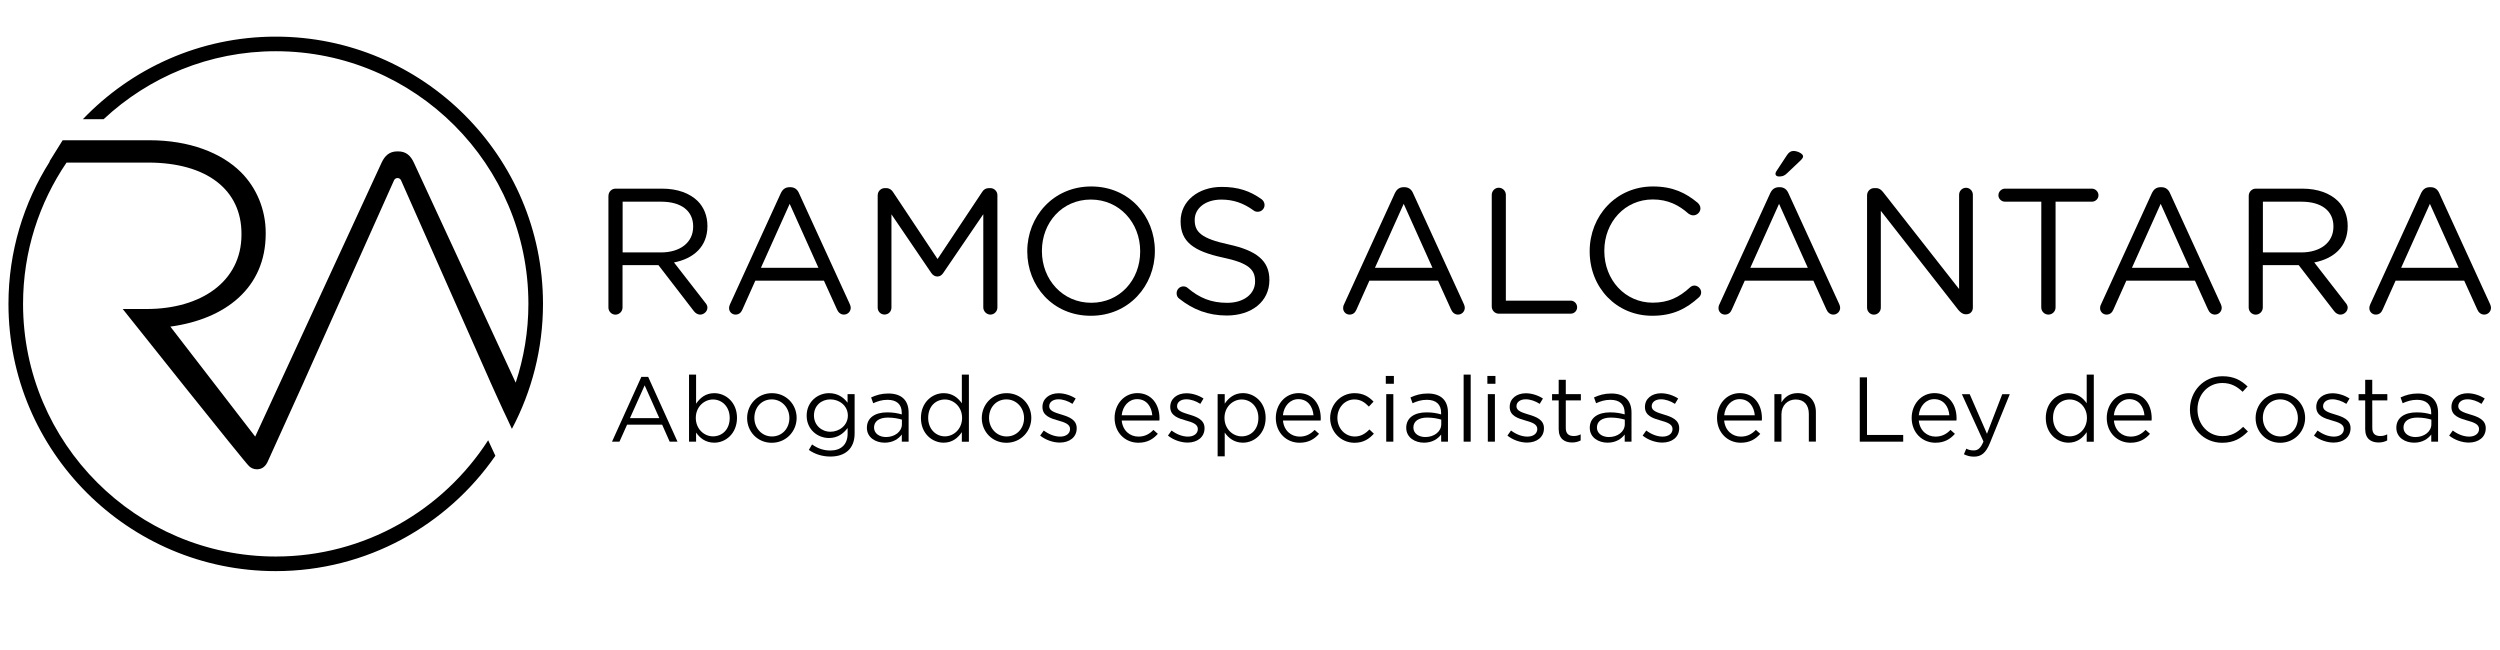 <?xml version="1.0" encoding="utf-8"?>
<!-- Generator: Adobe Illustrator 26.1.0, SVG Export Plug-In . SVG Version: 6.00 Build 0)  -->
<svg version="1.1" id="Capa_1" xmlns="http://www.w3.org/2000/svg" xmlns:xlink="http://www.w3.org/1999/xlink" x="0px" y="0px"
	 viewBox="0 0 513.91 133.63" style="enable-background:new 0 0 513.91 133.63;" xml:space="preserve">
<path d="M111.62,62.46c0-30.29-24.64-54.93-54.94-54.93c-15.57,0-29.64,6.52-39.64,16.97h4.26c9.28-8.66,21.72-13.97,35.38-13.97
	c28.64,0,51.94,23.3,51.94,51.93c0,5.66-0.93,11.1-2.61,16.2L85.07,33.42c-0.64-1.38-1.56-2.3-3.22-2.3h-0.18
	c-1.65,0-2.57,0.92-3.22,2.3L52.46,89.75L35.02,67.14c11.28-1.53,19.6-7.93,19.6-19.11v-0.19c0-4.78-1.91-9.27-5.07-12.42
	c-4.01-4.01-10.61-6.59-18.83-6.59H17.17H13.3h-0.42l-2.68,4.3c0,0.05,0.01,0.07,0.01,0.11c-5.35,8.47-8.47,18.49-8.47,29.23
	c0,30.29,24.64,54.93,54.93,54.93c18.7,0,35.24-9.4,45.16-23.71l-1.48-3.19c-9.25,14.36-25.37,23.9-43.68,23.9
	c-28.64,0-51.93-23.3-51.93-51.93c0-10.76,3.31-20.76,8.94-29.05h16.75c12.14,0,19.21,5.64,19.21,14.62v0.19
	c0,9.65-8.32,15.29-19.5,15.29h-4.91c0,0,25.53,32.1,26,32.33c0.4,0.38,0.96,0.62,1.58,0.62c1.1,0,1.84-0.64,2.3-1.75l7.4-16.33
	c0.01-0.01,0.01-0.03,0.01-0.04L81,37.06c0.14-0.3,0.42-0.46,0.7-0.46c0.3-0.01,0.6,0.15,0.74,0.47l18.29,41.29
	c0.01,0.01,0.01,0.03,0.01,0.04c0,0,3.22,7.14,3.29,7.18l1.2,2.58C109.3,80.47,111.62,71.73,111.62,62.46z"/>
<g>
	<g>
		<g>
			<path d="M125.08,40.25c0-0.81,0.66-1.47,1.43-1.47h9.62c3.16,0,5.69,0.96,7.31,2.57c1.25,1.25,1.98,3.05,1.98,5.07v0.07
				c0,4.22-2.86,6.68-6.87,7.46l6.39,8.23c0.29,0.33,0.48,0.66,0.48,1.06c0,0.77-0.73,1.43-1.47,1.43c-0.59,0-1.03-0.33-1.36-0.77
				l-7.24-9.4h-7.38v8.71c0,0.81-0.66,1.47-1.47,1.47c-0.77,0-1.43-0.66-1.43-1.47V40.25H125.08z M135.88,51.89
				c3.86,0,6.61-1.98,6.61-5.29v-0.07c0-3.16-2.42-5.07-6.57-5.07h-7.93v10.43H135.88z"/>
			<path d="M150.05,62.58l10.43-22.81c0.37-0.81,0.92-1.29,1.84-1.29h0.15c0.88,0,1.47,0.48,1.8,1.29l10.43,22.77
				c0.11,0.26,0.18,0.51,0.18,0.73c0,0.77-0.62,1.4-1.4,1.4c-0.7,0-1.18-0.48-1.43-1.07l-2.68-5.91h-14.1l-2.68,5.99
				c-0.26,0.62-0.73,0.99-1.4,0.99c-0.73,0-1.32-0.59-1.32-1.32C149.87,63.13,149.91,62.87,150.05,62.58z M168.24,55.05l-5.91-13.15
				l-5.91,13.15H168.24z"/>
			<path d="M180.43,40.1c0-0.77,0.66-1.43,1.43-1.43h0.33c0.62,0,1.07,0.33,1.36,0.77l9.18,13.81l9.18-13.81
				c0.29-0.48,0.77-0.77,1.36-0.77h0.33c0.77,0,1.43,0.66,1.43,1.43v23.1c0,0.81-0.66,1.47-1.43,1.47c-0.81,0-1.47-0.7-1.47-1.47
				V44.03l-8.23,12.08c-0.33,0.48-0.7,0.73-1.21,0.73s-0.92-0.26-1.25-0.73l-8.19-12.05v19.17c0,0.81-0.62,1.43-1.43,1.43
				c-0.77,0-1.4-0.62-1.4-1.43V40.1H180.43z"/>
			<path d="M211.17,51.7v-0.07c0-7.09,5.33-13.3,13.15-13.3c7.82,0,13.08,6.13,13.08,13.22v0.07c0,7.09-5.33,13.29-13.15,13.29
				C216.42,64.93,211.17,58.79,211.17,51.7z M234.38,51.7v-0.07c0-5.84-4.26-10.61-10.14-10.61s-10.06,4.7-10.06,10.54v0.07
				c0,5.84,4.26,10.61,10.14,10.61S234.38,57.54,234.38,51.7z"/>
			<path d="M242.42,61.4c-0.33-0.22-0.55-0.62-0.55-1.1c0-0.81,0.62-1.43,1.4-1.43c0.37,0,0.7,0.15,0.88,0.33
				c2.42,2.06,4.85,3.05,8.12,3.05c3.45,0,5.73-1.84,5.73-4.37v-0.07c0-2.39-1.29-3.75-6.68-4.88c-5.91-1.29-8.63-3.2-8.63-7.42
				v-0.07c0-4.04,3.56-7.02,8.45-7.02c3.38,0,5.84,0.84,8.19,2.53c0.29,0.22,0.62,0.62,0.62,1.18c0,0.77-0.62,1.4-1.4,1.4
				c-0.33,0-0.59-0.07-0.84-0.26c-2.17-1.58-4.26-2.24-6.65-2.24c-3.34,0-5.47,1.84-5.47,4.15v0.07c0,2.42,1.32,3.78,6.98,5
				c5.73,1.25,8.37,3.34,8.37,7.27v0.07c0,4.41-3.67,7.27-8.78,7.27C248.41,64.85,245.28,63.68,242.42,61.4z"/>
			<path d="M276.28,62.58l10.43-22.81c0.37-0.81,0.92-1.29,1.84-1.29h0.15c0.88,0,1.47,0.48,1.8,1.29l10.43,22.77
				c0.11,0.26,0.18,0.51,0.18,0.73c0,0.77-0.62,1.4-1.4,1.4c-0.7,0-1.18-0.48-1.43-1.07l-2.68-5.91h-14.1l-2.68,5.99
				c-0.26,0.62-0.73,0.99-1.4,0.99c-0.73,0-1.32-0.59-1.32-1.32C276.1,63.13,276.13,62.87,276.28,62.58z M294.46,55.05l-5.91-13.15
				l-5.91,13.15H294.46z"/>
			<path d="M306.65,40.06c0-0.81,0.66-1.47,1.43-1.47c0.81,0,1.47,0.66,1.47,1.47V61.8h13.33c0.73,0,1.32,0.62,1.32,1.36
				s-0.59,1.32-1.32,1.32h-14.8c-0.77,0-1.43-0.66-1.43-1.47V40.06z"/>
			<path d="M326.78,51.7v-0.07c0-7.27,5.44-13.3,13-13.3c4.15,0,6.79,1.36,9.18,3.34c0.29,0.26,0.59,0.66,0.59,1.17
				c0,0.77-0.7,1.43-1.47,1.43c-0.4,0-0.73-0.18-0.96-0.33c-1.98-1.76-4.22-2.94-7.38-2.94c-5.69,0-9.95,4.63-9.95,10.54v0.07
				c0,5.95,4.3,10.61,9.95,10.61c3.2,0,5.44-1.1,7.64-3.12c0.22-0.22,0.55-0.4,0.92-0.4c0.73,0,1.4,0.66,1.4,1.4
				c0,0.44-0.22,0.81-0.48,1.03c-2.53,2.31-5.33,3.78-9.55,3.78C332.25,64.93,326.78,59.09,326.78,51.7z"/>
			<path d="M353.44,62.58l10.43-22.81c0.37-0.81,0.92-1.29,1.84-1.29h0.15c0.88,0,1.47,0.48,1.8,1.29l10.43,22.77
				c0.11,0.26,0.18,0.51,0.18,0.73c0,0.77-0.62,1.4-1.4,1.4c-0.7,0-1.18-0.48-1.43-1.07l-2.68-5.91h-14.1l-2.68,5.99
				c-0.26,0.62-0.73,0.99-1.4,0.99c-0.73,0-1.32-0.59-1.32-1.32C353.26,63.13,353.29,62.87,353.44,62.58z M371.62,55.05l-5.91-13.15
				l-5.91,13.15H371.62z M364.97,35.76c0-0.18,0.07-0.4,0.18-0.55l2.2-3.34c0.37-0.55,0.77-0.84,1.32-0.84
				c0.88,0,1.98,0.59,1.98,1.1c0,0.29-0.22,0.55-0.51,0.84l-2.75,2.61c-0.59,0.59-1.03,0.7-1.73,0.7
				C365.27,36.28,364.97,36.06,364.97,35.76z"/>
			<path d="M383.81,40.1c0-0.77,0.66-1.43,1.43-1.43h0.4c0.66,0,1.06,0.33,1.47,0.84l15.61,19.91V40.03c0-0.77,0.62-1.43,1.43-1.43
				c0.77,0,1.4,0.66,1.4,1.43v23.21c0,0.77-0.55,1.36-1.32,1.36h-0.15c-0.62,0-1.06-0.37-1.51-0.88l-15.94-20.38v19.91
				c0,0.77-0.62,1.43-1.43,1.43c-0.77,0-1.4-0.66-1.4-1.43V40.1H383.81z"/>
			<path d="M419.62,41.46h-7.46c-0.73,0-1.36-0.59-1.36-1.32s0.62-1.36,1.36-1.36h17.85c0.73,0,1.36,0.62,1.36,1.36
				s-0.62,1.32-1.36,1.32h-7.46V63.2c0,0.81-0.66,1.47-1.47,1.47s-1.47-0.66-1.47-1.47L419.62,41.46L419.62,41.46z"/>
			<path d="M431.89,62.58l10.43-22.81c0.37-0.81,0.92-1.29,1.84-1.29h0.14c0.88,0,1.47,0.48,1.8,1.29l10.43,22.77
				c0.11,0.26,0.18,0.51,0.18,0.73c0,0.77-0.62,1.4-1.4,1.4c-0.7,0-1.18-0.48-1.43-1.07l-2.68-5.91h-14.1l-2.68,5.99
				c-0.26,0.62-0.73,0.99-1.4,0.99c-0.73,0-1.32-0.59-1.32-1.32C431.7,63.13,431.74,62.87,431.89,62.58z M450.07,55.05l-5.91-13.15
				l-5.91,13.15C438.25,55.05,450.07,55.05,450.07,55.05z"/>
			<path d="M462.26,40.25c0-0.81,0.66-1.47,1.43-1.47h9.62c3.16,0,5.69,0.96,7.31,2.57c1.25,1.25,1.98,3.05,1.98,5.07v0.07
				c0,4.22-2.86,6.68-6.87,7.46l6.39,8.23c0.29,0.33,0.48,0.66,0.48,1.06c0,0.77-0.73,1.43-1.47,1.43c-0.59,0-1.03-0.33-1.36-0.77
				l-7.24-9.4h-7.38v8.71c0,0.81-0.66,1.47-1.47,1.47c-0.77,0-1.43-0.66-1.43-1.47L462.26,40.25L462.26,40.25z M473.06,51.89
				c3.86,0,6.61-1.98,6.61-5.29v-0.07c0-3.16-2.42-5.07-6.57-5.07h-7.93v10.43H473.06z"/>
			<path d="M487.23,62.58l10.43-22.81c0.37-0.81,0.92-1.29,1.84-1.29h0.15c0.88,0,1.47,0.48,1.8,1.29l10.43,22.77
				c0.11,0.26,0.18,0.51,0.18,0.73c0,0.77-0.62,1.4-1.4,1.4c-0.7,0-1.18-0.48-1.43-1.07l-2.68-5.91h-14.1l-2.68,5.99
				c-0.26,0.62-0.73,0.99-1.4,0.99c-0.73,0-1.32-0.59-1.32-1.32C487.05,63.13,487.09,62.87,487.23,62.58z M505.41,55.05L499.5,41.9
				l-5.91,13.15C493.59,55.05,505.41,55.05,505.41,55.05z"/>
		</g>
	</g>
	<g>
		<path d="M139.27,90.79h-1.61l-1.55-3.5h-7.2l-1.57,3.5h-1.53l6.03-13.32h1.4L139.27,90.79z M132.52,79.21l-3.02,6.74h6.03
			L132.52,79.21z"/>
		<path d="M146.83,91c-1.81,0-2.98-0.98-3.74-2.08v1.87h-1.45V77h1.45v5.99c0.79-1.17,1.95-2.17,3.74-2.17
			c2.34,0,4.67,1.85,4.67,5.08C151.49,89.11,149.19,91,146.83,91z M146.56,82.12c-1.81,0-3.53,1.51-3.53,3.78
			c0,2.29,1.72,3.8,3.53,3.8c1.89,0,3.44-1.4,3.44-3.78C150,83.59,148.42,82.12,146.56,82.12z"/>
		<path d="M158.64,91.02c-2.93,0-5.06-2.3-5.06-5.08s2.15-5.12,5.1-5.12c2.93,0,5.08,2.3,5.08,5.08S161.59,91.02,158.64,91.02z
			 M158.64,82.1c-2.12,0-3.57,1.68-3.57,3.8s1.55,3.82,3.61,3.82c2.12,0,3.59-1.68,3.59-3.78C162.27,83.8,160.7,82.1,158.64,82.1z"
			/>
		<path d="M170.71,93.85c-1.62,0-3.14-0.45-4.44-1.36l0.66-1.13c1.12,0.81,2.36,1.25,3.76,1.25c2.15,0,3.55-1.19,3.55-3.48v-1.15
			c-0.85,1.13-2.04,2.06-3.83,2.06c-2.34,0-4.59-1.74-4.59-4.59c0-2.87,2.27-4.63,4.59-4.63c1.83,0,3.02,0.91,3.82,1.96v-1.76h1.45
			v8.07C175.68,92.24,173.72,93.85,170.71,93.85z M170.7,82.1c-1.85,0-3.38,1.27-3.38,3.31c0,2,1.57,3.34,3.38,3.34
			c1.85,0,3.59-1.32,3.59-3.33C174.28,83.4,172.55,82.1,170.7,82.1z"/>
		<path d="M179.5,82.89l-0.43-1.19c1.08-0.49,2.13-0.81,3.55-0.81c2.66,0,4.16,1.36,4.16,3.93v5.97h-1.4v-1.47
			c-0.68,0.89-1.81,1.68-3.53,1.68c-1.81,0-3.65-1.02-3.65-3.06c0-2.08,1.7-3.17,4.17-3.17c1.25,0,2.13,0.17,3,0.42v-0.34
			c0-1.76-1.08-2.66-2.91-2.66C181.32,82.18,180.41,82.48,179.5,82.89z M179.67,87.88c0,1.25,1.13,1.96,2.46,1.96
			c1.79,0,3.27-1.1,3.27-2.64v-0.94c-0.72-0.21-1.68-0.42-2.87-0.42C180.69,85.84,179.67,86.63,179.67,87.88z"/>
		<path d="M197.72,90.79v-1.96C196.93,90,195.77,91,193.98,91c-2.34,0-4.67-1.85-4.67-5.08c0-3.21,2.32-5.1,4.67-5.1
			c1.81,0,2.98,0.98,3.74,2.08v-5.89h1.45V90.8h-1.45V90.79z M194.24,82.12c-1.89,0-3.44,1.4-3.44,3.78c0,2.32,1.59,3.8,3.44,3.8
			c1.81,0,3.53-1.51,3.53-3.8C197.77,83.63,196.05,82.12,194.24,82.12z"/>
		<path d="M206.88,91.02c-2.93,0-5.06-2.3-5.06-5.08s2.15-5.12,5.1-5.12c2.93,0,5.08,2.3,5.08,5.08S209.83,91.02,206.88,91.02z
			 M206.88,82.1c-2.12,0-3.57,1.68-3.57,3.8s1.55,3.82,3.61,3.82c2.12,0,3.59-1.68,3.59-3.78C210.51,83.8,208.94,82.1,206.88,82.1z"
			/>
		<path d="M217.86,90.98c-1.4,0-2.95-0.55-4.04-1.44l0.74-1.04c1.06,0.79,2.23,1.25,3.38,1.25c1.17,0,2.02-0.6,2.02-1.55v-0.04
			c0-0.98-1.15-1.36-2.44-1.72c-1.53-0.43-3.23-0.96-3.23-2.76v-0.04c0-1.68,1.4-2.8,3.32-2.8c1.19,0,2.51,0.42,3.51,1.08l-0.66,1.1
			c-0.91-0.59-1.95-0.94-2.89-0.94c-1.15,0-1.89,0.6-1.89,1.42v0.04c0,0.93,1.21,1.28,2.51,1.68c1.51,0.45,3.14,1.04,3.14,2.79v0.04
			C221.34,89.9,219.81,90.98,217.86,90.98z"/>
		<path d="M234.02,89.75c1.34,0,2.29-0.55,3.08-1.38l0.91,0.81c-0.98,1.1-2.17,1.83-4.02,1.83c-2.68,0-4.87-2.06-4.87-5.1
			c0-2.83,1.98-5.1,4.68-5.1c2.89,0,4.55,2.3,4.55,5.18c0,0.13,0,0.28-0.02,0.45h-7.75C230.79,88.56,232.3,89.75,234.02,89.75z
			 M236.87,85.37c-0.15-1.78-1.17-3.32-3.12-3.32c-1.7,0-2.98,1.42-3.17,3.32H236.87z"/>
		<path d="M244.13,90.98c-1.4,0-2.95-0.55-4.04-1.44l0.74-1.04c1.06,0.79,2.23,1.25,3.38,1.25c1.17,0,2.02-0.6,2.02-1.55v-0.04
			c0-0.98-1.15-1.36-2.44-1.72c-1.53-0.43-3.23-0.96-3.23-2.76v-0.04c0-1.68,1.4-2.8,3.33-2.8c1.19,0,2.51,0.42,3.51,1.08l-0.66,1.1
			c-0.91-0.59-1.95-0.94-2.89-0.94c-1.15,0-1.89,0.6-1.89,1.42v0.04c0,0.93,1.21,1.28,2.51,1.68c1.51,0.45,3.14,1.04,3.14,2.79v0.04
			C247.6,89.9,246.07,90.98,244.13,90.98z"/>
		<path d="M255.5,91c-1.81,0-2.98-0.98-3.74-2.08v4.89h-1.46V81.02h1.46v1.96c0.79-1.17,1.95-2.17,3.74-2.17
			c2.34,0,4.67,1.85,4.67,5.08C260.17,89.11,257.86,91,255.5,91z M255.24,82.12c-1.81,0-3.53,1.51-3.53,3.78
			c0,2.29,1.72,3.8,3.53,3.8c1.89,0,3.44-1.4,3.44-3.78C258.68,83.59,257.09,82.12,255.24,82.12z"/>
		<path d="M267.16,89.75c1.34,0,2.29-0.55,3.08-1.38l0.91,0.81c-0.98,1.1-2.17,1.83-4.02,1.83c-2.68,0-4.87-2.06-4.87-5.1
			c0-2.83,1.98-5.1,4.69-5.1c2.89,0,4.55,2.3,4.55,5.18c0,0.13,0,0.28-0.02,0.45h-7.75C263.93,88.56,265.44,89.75,267.16,89.75z
			 M270.01,85.37c-0.15-1.78-1.17-3.32-3.12-3.32c-1.7,0-2.98,1.42-3.17,3.32H270.01z"/>
		<path d="M278.44,91.02c-2.85,0-5.01-2.32-5.01-5.08c0-2.78,2.15-5.12,5.01-5.12c1.85,0,3,0.78,3.91,1.74l-0.96,1.02
			c-0.78-0.81-1.64-1.47-2.97-1.47c-1.98,0-3.5,1.68-3.5,3.8c0,2.13,1.55,3.82,3.59,3.82c1.25,0,2.21-0.62,2.99-1.45l0.92,0.87
			C281.45,90.22,280.27,91.02,278.44,91.02z"/>
		<path d="M284.87,78.89v-1.61h1.66v1.61H284.87z M284.96,90.79v-9.77h1.46v9.77H284.96z"/>
		<path d="M290.37,82.89l-0.43-1.19c1.08-0.49,2.13-0.81,3.55-0.81c2.66,0,4.16,1.36,4.16,3.93v5.97h-1.4v-1.47
			c-0.68,0.89-1.81,1.68-3.53,1.68c-1.81,0-3.65-1.02-3.65-3.06c0-2.08,1.7-3.17,4.17-3.17c1.25,0,2.13,0.17,3,0.42v-0.34
			c0-1.76-1.08-2.66-2.91-2.66C292.18,82.18,291.27,82.48,290.37,82.89z M290.54,87.88c0,1.25,1.13,1.96,2.46,1.96
			c1.79,0,3.27-1.1,3.27-2.64v-0.94c-0.72-0.21-1.68-0.42-2.87-0.42C291.56,85.84,290.54,86.63,290.54,87.88z"/>
		<path d="M300.87,90.79V77h1.45v13.79H300.87z"/>
		<path d="M305.75,78.89v-1.61h1.66v1.61H305.75z M305.84,90.79v-9.77h1.46v9.77H305.84z"/>
		<path d="M313.91,90.98c-1.4,0-2.95-0.55-4.04-1.44l0.74-1.04c1.06,0.79,2.23,1.25,3.38,1.25c1.17,0,2.02-0.6,2.02-1.55v-0.04
			c0-0.98-1.15-1.36-2.44-1.72c-1.53-0.43-3.23-0.96-3.23-2.76v-0.04c0-1.68,1.4-2.8,3.32-2.8c1.19,0,2.51,0.42,3.51,1.08l-0.66,1.1
			c-0.91-0.59-1.95-0.94-2.89-0.94c-1.15,0-1.89,0.6-1.89,1.42v0.04c0,0.93,1.21,1.28,2.51,1.68c1.51,0.45,3.14,1.04,3.14,2.79v0.04
			C317.39,89.9,315.86,90.98,313.91,90.98z"/>
		<path d="M321.87,88.01c0,1.19,0.66,1.62,1.64,1.62c0.49,0,0.91-0.09,1.42-0.34v1.25c-0.51,0.26-1.06,0.42-1.76,0.42
			c-1.57,0-2.76-0.77-2.76-2.76v-5.89h-1.36v-1.29h1.36v-2.95h1.46v2.95h3.1v1.29h-3.1V88.01z"/>
		<path d="M328.1,82.89l-0.43-1.19c1.08-0.49,2.13-0.81,3.55-0.81c2.66,0,4.16,1.36,4.16,3.93v5.97h-1.4v-1.47
			c-0.68,0.89-1.81,1.68-3.53,1.68c-1.81,0-3.65-1.02-3.65-3.06c0-2.08,1.7-3.17,4.17-3.17c1.25,0,2.13,0.17,3,0.42v-0.34
			c0-1.76-1.08-2.66-2.91-2.66C329.92,82.18,329.01,82.48,328.1,82.89z M328.27,87.88c0,1.25,1.13,1.96,2.46,1.96
			c1.79,0,3.27-1.1,3.27-2.64v-0.94c-0.72-0.21-1.68-0.42-2.87-0.42C329.29,85.84,328.27,86.63,328.27,87.88z"/>
		<path d="M341.71,90.98c-1.4,0-2.95-0.55-4.04-1.44l0.74-1.04c1.06,0.79,2.23,1.25,3.38,1.25c1.17,0,2.02-0.6,2.02-1.55v-0.04
			c0-0.98-1.15-1.36-2.44-1.72c-1.53-0.43-3.23-0.96-3.23-2.76v-0.04c0-1.68,1.4-2.8,3.32-2.8c1.19,0,2.51,0.42,3.51,1.08l-0.66,1.1
			c-0.91-0.59-1.95-0.94-2.89-0.94c-1.15,0-1.89,0.6-1.89,1.42v0.04c0,0.93,1.21,1.28,2.51,1.68c1.51,0.45,3.14,1.04,3.14,2.79v0.04
			C345.18,89.9,343.65,90.98,341.71,90.98z"/>
		<path d="M357.86,89.75c1.34,0,2.29-0.55,3.08-1.38l0.91,0.81c-0.98,1.1-2.17,1.83-4.02,1.83c-2.68,0-4.87-2.06-4.87-5.1
			c0-2.83,1.98-5.1,4.68-5.1c2.89,0,4.55,2.3,4.55,5.18c0,0.13,0,0.28-0.02,0.45h-7.75C354.63,88.56,356.14,89.75,357.86,89.75z
			 M360.72,85.37c-0.15-1.78-1.17-3.32-3.12-3.32c-1.7,0-2.98,1.42-3.17,3.32H360.72z"/>
		<path d="M366.2,90.79h-1.45v-9.77h1.45v1.7c0.64-1.06,1.66-1.91,3.34-1.91c2.36,0,3.74,1.59,3.74,3.91v6.06h-1.45v-5.71
			c0-1.81-0.98-2.95-2.7-2.95c-1.68,0-2.93,1.23-2.93,3.06L366.2,90.79L366.2,90.79z"/>
		<path d="M382.3,77.57h1.49v11.84h7.44v1.38h-8.93V77.57z"/>
		<path d="M397.87,89.75c1.34,0,2.29-0.55,3.08-1.38l0.91,0.81c-0.98,1.1-2.17,1.83-4.02,1.83c-2.68,0-4.87-2.06-4.87-5.1
			c0-2.83,1.98-5.1,4.68-5.1c2.89,0,4.55,2.3,4.55,5.18c0,0.13,0,0.28-0.02,0.45h-7.75C394.64,88.56,396.15,89.75,397.87,89.75z
			 M400.72,85.37c-0.15-1.78-1.17-3.32-3.12-3.32c-1.7,0-2.98,1.42-3.17,3.32H400.72z"/>
		<path d="M409.04,91.11c-0.83,2.02-1.78,2.76-3.25,2.76c-0.81,0-1.42-0.17-2.08-0.49l0.49-1.15c0.47,0.25,0.91,0.36,1.53,0.36
			c0.87,0,1.42-0.45,2-1.83l-4.44-9.73h1.61l3.55,8.14l3.14-8.14h1.55L409.04,91.11z"/>
		<path d="M428.95,90.79v-1.96C428.16,90,427,91,425.21,91c-2.34,0-4.67-1.85-4.67-5.08c0-3.21,2.32-5.1,4.67-5.1
			c1.81,0,2.99,0.98,3.74,2.08v-5.89h1.46V90.8h-1.46V90.79z M425.47,82.12c-1.89,0-3.44,1.4-3.44,3.78c0,2.32,1.59,3.8,3.44,3.8
			c1.81,0,3.53-1.51,3.53-3.8C429.01,83.63,427.29,82.12,425.47,82.12z"/>
		<path d="M437.97,89.75c1.34,0,2.29-0.55,3.08-1.38l0.91,0.81c-0.98,1.1-2.17,1.83-4.02,1.83c-2.68,0-4.87-2.06-4.87-5.1
			c0-2.83,1.98-5.1,4.69-5.1c2.89,0,4.55,2.3,4.55,5.18c0,0.13,0,0.28-0.02,0.45h-7.75C434.74,88.56,436.25,89.75,437.97,89.75z
			 M440.82,85.37c-0.15-1.78-1.17-3.32-3.12-3.32c-1.7,0-2.98,1.42-3.17,3.32H440.82z"/>
		<path d="M456.8,91.02c-3.82,0-6.63-3-6.63-6.82c0-3.78,2.8-6.86,6.69-6.86c2.4,0,3.83,0.85,5.16,2.1l-1.02,1.1
			c-1.11-1.06-2.36-1.81-4.16-1.81c-2.93,0-5.12,2.36-5.12,5.44s2.21,5.48,5.12,5.48c1.81,0,3-0.7,4.27-1.91l0.98,0.96
			C460.71,90.09,459.2,91.02,456.8,91.02z"/>
		<path d="M468.73,91.02c-2.93,0-5.06-2.3-5.06-5.08s2.15-5.12,5.1-5.12c2.93,0,5.08,2.3,5.08,5.08S471.68,91.02,468.73,91.02z
			 M468.73,82.1c-2.12,0-3.57,1.68-3.57,3.8s1.55,3.82,3.61,3.82c2.12,0,3.59-1.68,3.59-3.78C472.36,83.8,470.79,82.1,468.73,82.1z"
			/>
		<path d="M479.71,90.98c-1.4,0-2.95-0.55-4.04-1.44l0.74-1.04c1.06,0.79,2.23,1.25,3.38,1.25c1.17,0,2.02-0.6,2.02-1.55v-0.04
			c0-0.98-1.15-1.36-2.44-1.72c-1.53-0.43-3.23-0.96-3.23-2.76v-0.04c0-1.68,1.4-2.8,3.33-2.8c1.19,0,2.51,0.42,3.51,1.08l-0.66,1.1
			c-0.91-0.59-1.95-0.94-2.89-0.94c-1.15,0-1.89,0.6-1.89,1.42v0.04c0,0.93,1.21,1.28,2.51,1.68c1.51,0.45,3.14,1.04,3.14,2.79v0.04
			C483.18,89.9,481.65,90.98,479.71,90.98z"/>
		<path d="M487.66,88.01c0,1.19,0.66,1.62,1.64,1.62c0.49,0,0.91-0.09,1.42-0.34v1.25c-0.51,0.26-1.06,0.42-1.76,0.42
			c-1.57,0-2.76-0.77-2.76-2.76v-5.89h-1.36v-1.29h1.36v-2.95h1.45v2.95h3.1v1.29h-3.1L487.66,88.01L487.66,88.01z"/>
		<path d="M493.9,82.89l-0.43-1.19c1.08-0.49,2.13-0.81,3.55-0.81c2.66,0,4.16,1.36,4.16,3.93v5.97h-1.4v-1.47
			c-0.68,0.89-1.81,1.68-3.53,1.68c-1.81,0-3.65-1.02-3.65-3.06c0-2.08,1.7-3.17,4.17-3.17c1.25,0,2.13,0.17,3,0.42v-0.34
			c0-1.76-1.08-2.66-2.91-2.66C495.71,82.18,494.81,82.48,493.9,82.89z M494.07,87.88c0,1.25,1.13,1.96,2.46,1.96
			c1.79,0,3.27-1.1,3.27-2.64v-0.94c-0.72-0.21-1.68-0.42-2.87-0.42C495.09,85.84,494.07,86.63,494.07,87.88z"/>
		<path d="M507.5,90.98c-1.4,0-2.95-0.55-4.04-1.44l0.74-1.04c1.06,0.79,2.23,1.25,3.38,1.25c1.17,0,2.02-0.6,2.02-1.55v-0.04
			c0-0.98-1.15-1.36-2.44-1.72c-1.53-0.43-3.23-0.96-3.23-2.76v-0.04c0-1.68,1.4-2.8,3.33-2.8c1.19,0,2.51,0.42,3.51,1.08l-0.66,1.1
			c-0.91-0.59-1.95-0.94-2.89-0.94c-1.15,0-1.89,0.6-1.89,1.42v0.04c0,0.93,1.21,1.28,2.51,1.68c1.51,0.45,3.14,1.04,3.14,2.79v0.04
			C510.98,89.9,509.45,90.98,507.5,90.98z"/>
	</g>
</g>
</svg>
